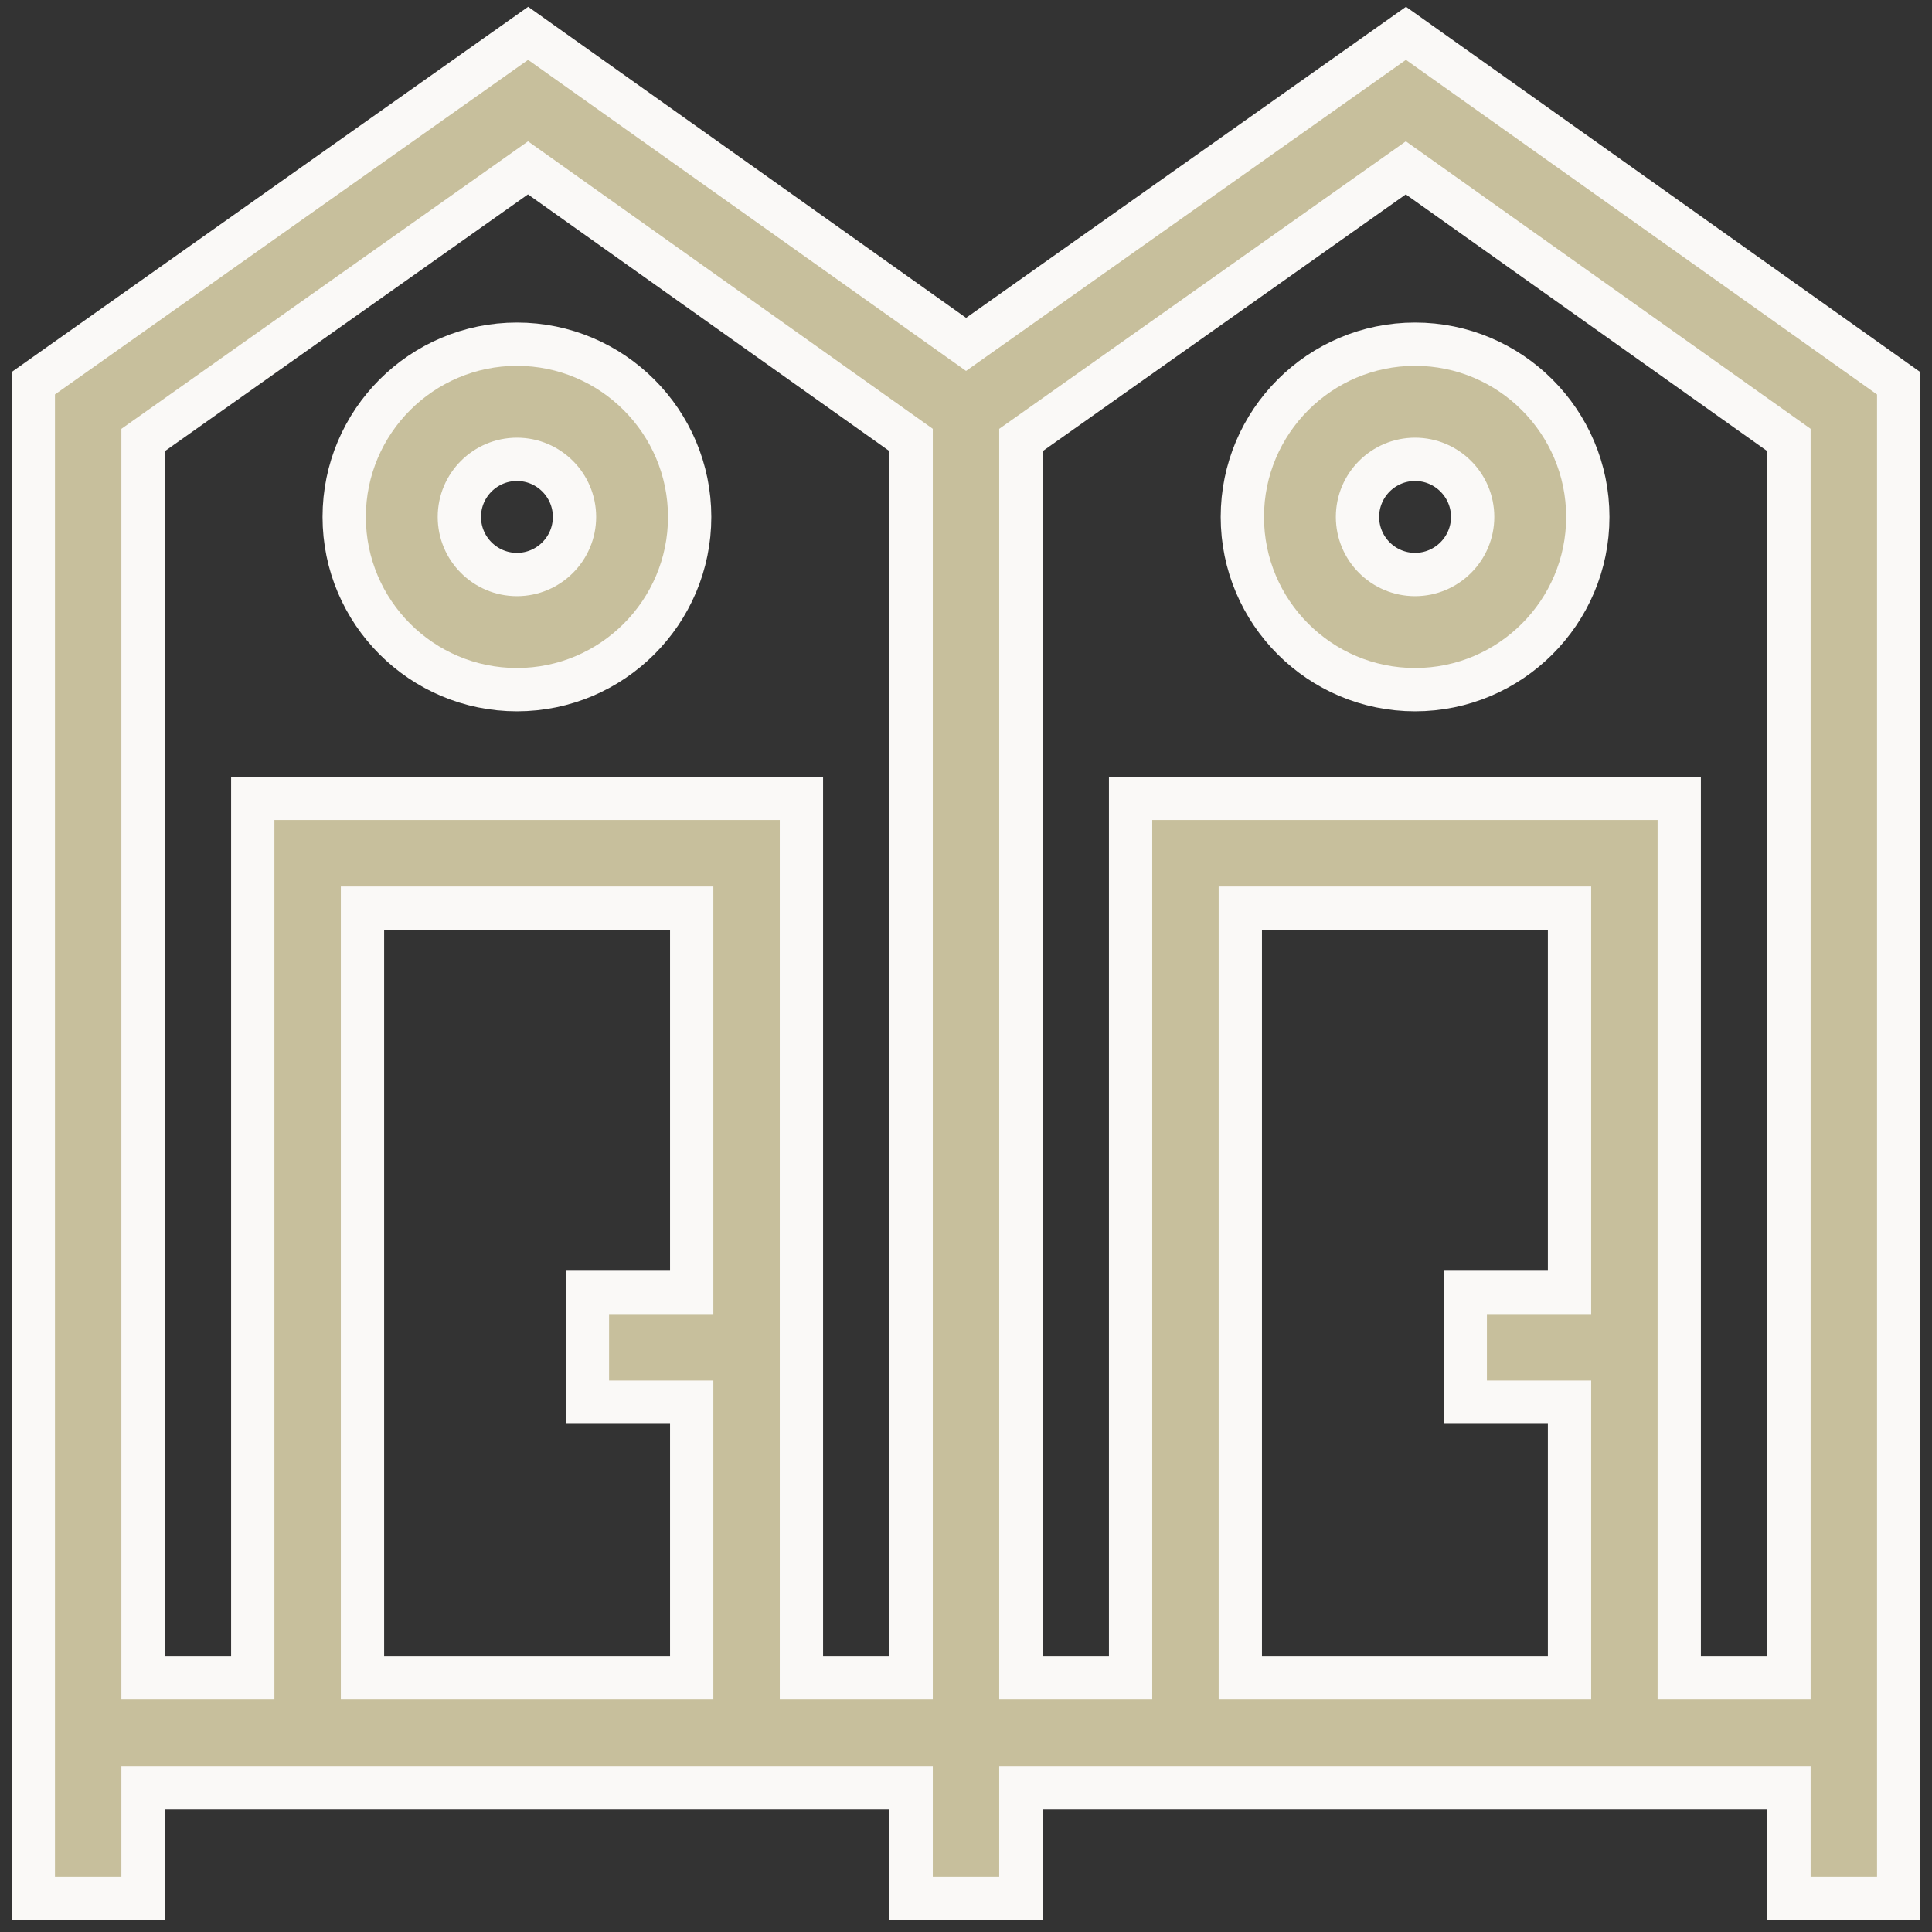 <?xml version="1.0" encoding="UTF-8"?>
<svg width="58px" height="58px" viewBox="0 0 58 58" version="1.1" xmlns="http://www.w3.org/2000/svg" xmlns:xlink="http://www.w3.org/1999/xlink">
    <rect x="0" y="0" width="58" height="58" fill="#333333" stroke="none"/>
    <title>vestidor</title>
    <g id="UI/-UX--Web" stroke="none" stroke-width="1" fill="none" fill-rule="evenodd">
        <g id="Home" transform="translate(-1159, -4364)" fill="#C7BF9C" fill-rule="nonzero" stroke="#FAF9F7" stroke-width="1.3">
            <g id="vestidor" transform="translate(1160, 4365)">
                <path d="M14.519,9.333 C11.659,9.333 9.333,11.659 9.333,14.519 C9.333,17.378 11.659,19.704 14.519,19.704 C17.378,19.704 19.704,17.378 19.704,14.519 C19.704,11.659 17.378,9.333 14.519,9.333 Z M14.519,16.247 C13.566,16.247 12.79,15.472 12.79,14.518 C12.79,13.565 13.565,12.79 14.519,12.79 C15.472,12.79 16.247,13.565 16.247,14.518 C16.247,15.471 15.472,16.247 14.519,16.247 Z" id="Shape"></path>
                <path d="M41.208,0 L28.002,9.339 L14.855,0 L0,10.505 L0,56 L3.294,56 L3.294,52.667 L26.353,52.667 L26.353,56 L29.647,56 L29.647,52.667 L52.706,52.667 L52.706,56 L56,56 L56,10.507 L41.208,0 Z M19.765,37.799 L16.635,37.799 L16.635,41.095 L19.765,41.095 L19.765,49.371 L9.882,49.371 L9.882,26.263 L19.765,26.263 L19.765,37.799 Z M26.353,49.371 L23.059,49.371 L23.059,22.967 L6.588,22.967 L6.588,49.371 L3.294,49.371 L3.294,12.211 L14.851,4.039 L26.353,12.209 L26.353,49.371 Z M46.118,37.799 L42.988,37.799 L42.988,41.095 L46.118,41.095 L46.118,49.371 L36.235,49.371 L36.235,26.263 L46.118,26.263 L46.118,37.799 Z M52.706,49.371 L49.412,49.371 L49.412,22.967 L32.941,22.967 L32.941,49.371 L29.647,49.371 L29.647,12.211 L41.204,4.039 L52.706,12.209 L52.706,49.371 L52.706,49.371 Z" id="Shape"></path>
                <path d="M41.481,9.333 C38.622,9.333 36.296,11.659 36.296,14.519 C36.296,17.378 38.622,19.704 41.481,19.704 C44.34,19.704 46.667,17.378 46.667,14.519 C46.667,11.659 44.34,9.333 41.481,9.333 Z M41.481,16.247 C40.528,16.247 39.753,15.472 39.753,14.518 C39.753,13.565 40.528,12.79 41.481,12.79 C42.434,12.79 43.21,13.565 43.21,14.518 C43.21,15.471 42.434,16.247 41.481,16.247 Z" id="Shape"></path>
            </g>
        </g>
    </g>
</svg>